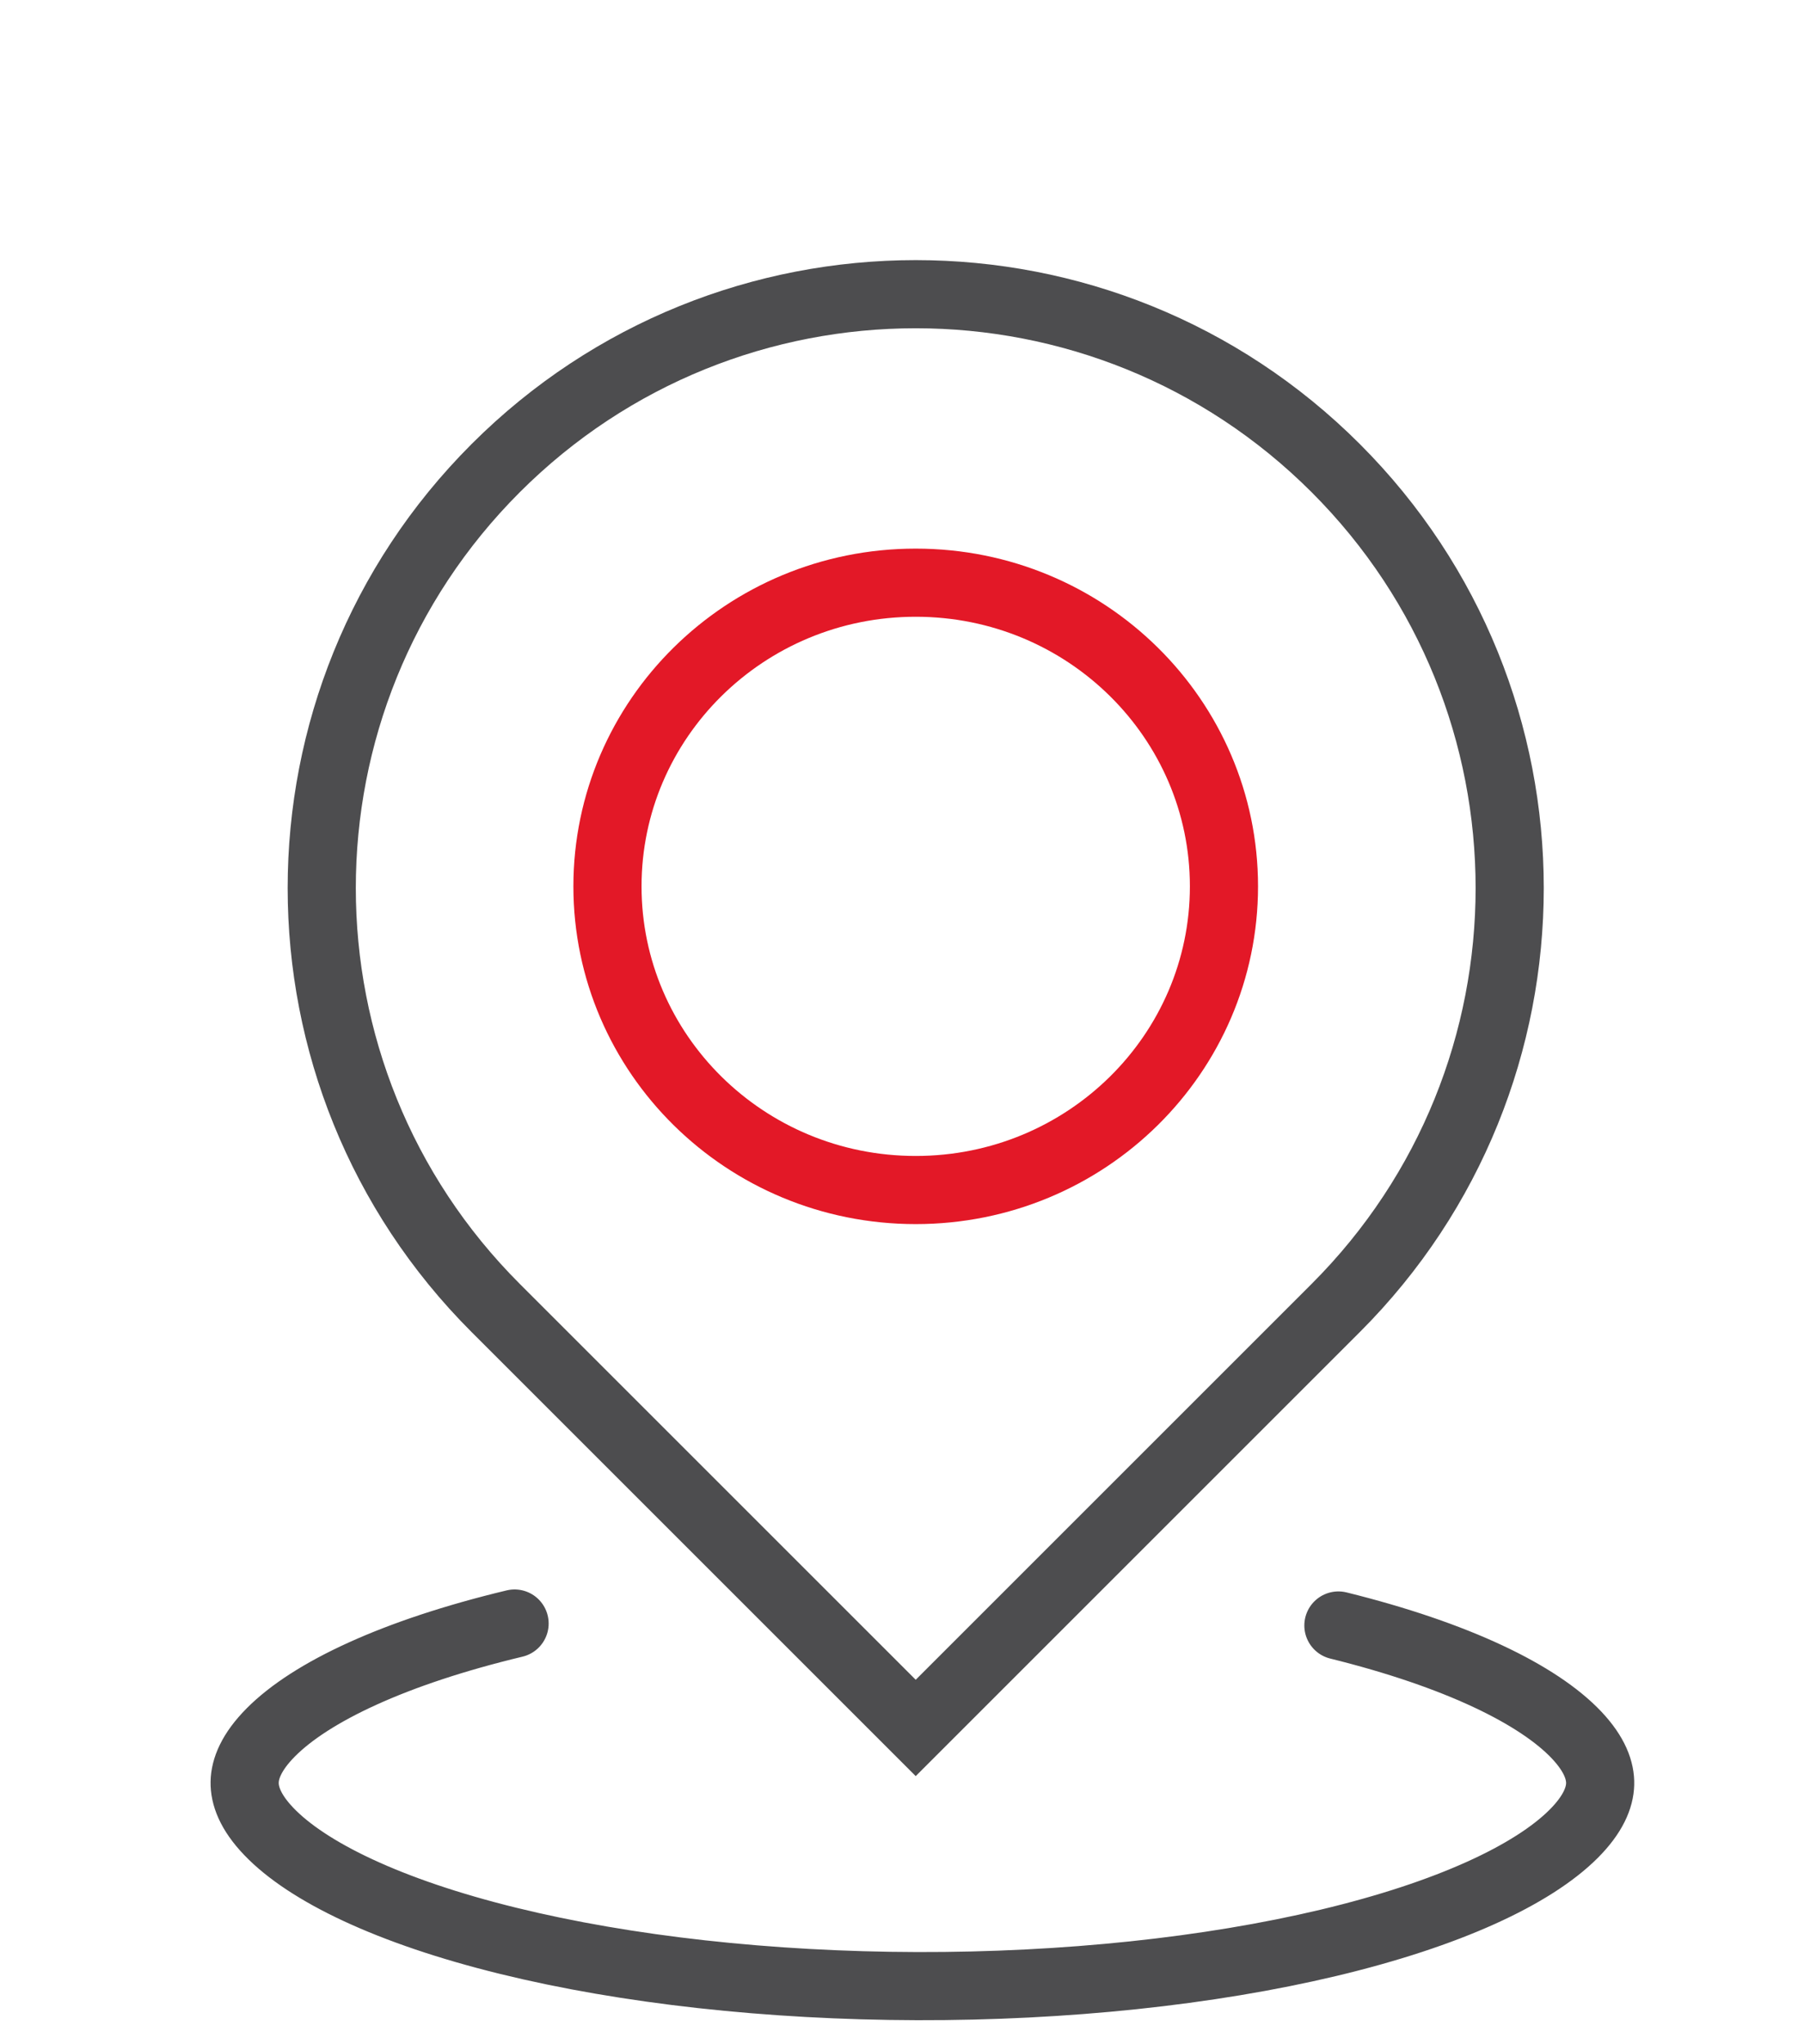 <svg width="45" height="51" viewBox="0 0 45 51" fill="none" xmlns="http://www.w3.org/2000/svg">
<path d="M12.365 11.679C18.151 5.893 27.533 5.893 33.319 11.679C39.105 17.465 39.105 26.846 33.319 32.632L22.842 43.109L12.365 32.632C6.579 26.846 6.579 17.465 12.365 11.679Z" stroke="#4D4D4F" stroke-width="1.7"/>
<path d="M30.531 22.113C30.531 26.287 27.099 29.689 22.842 29.689C18.585 29.689 15.153 26.287 15.153 22.113C15.153 17.94 18.585 14.537 22.842 14.537C27.099 14.537 30.531 17.94 30.531 22.113Z" stroke="#E31827" stroke-width="1.7"/>
<path d="M33.386 40.553C36.355 41.288 38.379 42.282 39.329 43.288C39.785 43.772 39.924 44.182 39.915 44.512C39.906 44.846 39.741 45.266 39.248 45.757C38.231 46.77 36.141 47.755 33.134 48.471C30.162 49.178 26.572 49.559 22.881 49.55C19.19 49.541 15.618 49.143 12.68 48.421C9.703 47.69 7.667 46.698 6.704 45.69C6.24 45.205 6.097 44.793 6.103 44.462C6.108 44.13 6.268 43.711 6.754 43.221C7.758 42.209 9.836 41.223 12.836 40.504" stroke="#4D4D4F" stroke-width="1.7" stroke-linecap="round"/>
</svg>
